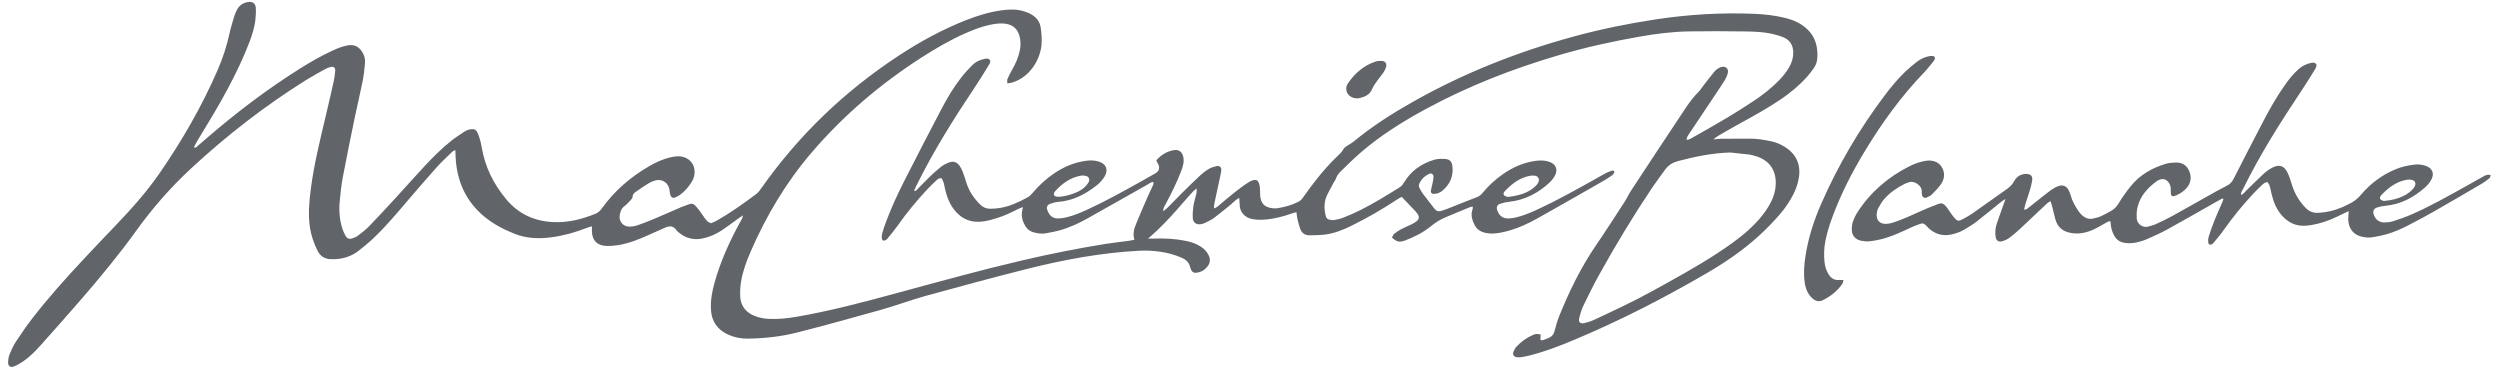 <svg xmlns="http://www.w3.org/2000/svg" xmlns:xlink="http://www.w3.org/1999/xlink" id="Calque_1" x="0px" y="0px" viewBox="0 0 4000 590" style="enable-background:new 0 0 4000 590;" xml:space="preserve"><style type="text/css">	.st0{fill:#616569;}</style><g>	<g>		<path class="st0" d="M1982.74,316.62c-6.21,3.36-9.4,7.34-13.27,10.46c-8.92,7.2-17.66,14.65-26.86,21.48   c-4.55,3.38-9.91,5.7-15.02,8.28c-1.89,0.95-4.06,1.48-6.17,1.84c-6.97,1.19-12.45-2.33-12.93-9.42   c-0.45-6.71,0.08-13.59,1.07-20.27c0.94-6.34,3.14-12.49,4.56-18.77c0.52-2.32,0.42-4.78,0.71-8.61   c-2.48,1.84-4.03,2.66-5.14,3.87c-5.57,6.08-11.12,12.18-16.49,18.43c-13.56,15.78-27.46,31.24-42.59,45.55   c-4.08,3.86-8.38,7.49-13.81,12.32c3.83,0,6.16,0.09,8.48-0.01c17.63-0.75,35.14,0.19,52.46,3.71c8.12,1.65,15.91,4.31,22.99,8.75   c5.58,3.49,10.06,7.98,13.01,13.97c3.16,6.42,2.8,12.24-1.7,18.04c-4.69,6.05-10.66,9.47-18.19,10.15   c-4.29,0.39-6.57-1.16-8.34-5.24c-0.57-1.31-1.05-2.68-1.38-4.07c-1.82-7.73-7.11-12.04-14.11-15   c-10.97-4.63-22.38-7.8-34.11-9.41c-11-1.52-22.08-2.07-33.27-1.48c-61.13,3.23-121,14.4-180.16,29.3   c-53.85,13.56-107.47,28.06-161,42.82c-24.16,6.66-47.7,15.55-71.83,22.36c-44.48,12.56-89.05,24.81-133.83,36.23   c-26.09,6.66-52.89,9.6-79.89,9.92c-10.92,0.13-21.4-2.07-31.32-6.63c-17.28-7.94-26.27-21.48-27.15-40.48   c-0.66-14.5,1.94-28.53,5.8-42.4c9.35-33.67,23.63-65.28,40.33-95.87c1.81-3.31,4.26-6.41,5.25-11.91   c-3.57,2.4-5.85,3.84-8.04,5.42c-8.44,6.07-16.67,12.44-25.32,18.2c-9.6,6.39-20.01,11.09-31.45,13.43   c-14.8,3.03-27.68-0.59-38.96-10.41c-0.81-0.71-1.76-1.35-2.31-2.24c-5.07-8.11-11.83-7.86-19.53-4.28   c-8.12,3.78-16.36,7.3-24.54,10.95c-16.07,7.16-32.31,13.89-49.81,16.65c-6.33,1-12.86,1.51-19.25,1.23   c-14.47-0.63-22.29-9.04-22.55-23.37c-0.04-2.43-0.01-4.87-0.01-8.02c-3.17,0.99-5.9,1.66-8.49,2.67   c-18.45,7.17-37.4,12.48-57.05,15.01c-19.8,2.55-39.28,1.78-58.23-5.72c-17.47-6.92-33.92-15.49-48.41-27.49   c-30.01-24.86-44.18-57.37-45.93-95.78c-0.14-3.18-0.26-6.36-0.44-10.64c-2.21,1.17-3.88,1.64-4.98,2.71   c-8.21,8.01-16.7,15.78-24.36,24.3c-15.57,17.33-30.81,34.97-45.94,52.7c-17.46,20.46-34.71,41.12-54.14,59.76   c-8,7.67-16.56,14.83-25.31,21.64c-8.9,6.93-19.25,11.12-30.43,12.76c-4.92,0.72-10.01,0.87-14.99,0.61   c-9.33-0.49-16.14-4.99-20.38-13.55c-5.92-11.97-10.2-24.37-12.15-37.64c-2.94-20.1-1.23-40.05,1.31-59.98   c4.99-39.15,14.45-77.41,23.51-115.75c4.45-18.82,8.87-37.64,13.06-56.52c1.31-5.92,2.15-11.99,2.61-18.04   c0.38-4.98-2.69-7.24-7.62-5.93c-3.08,0.82-6.13,2.06-8.92,3.61c-10.03,5.57-20.14,11.02-29.85,17.09   c-66.18,41.4-127.6,89.02-184.77,142.09c-32.41,30.09-61.41,63.25-87.24,99.19c-26.81,37.29-56.07,72.66-86.03,107.42   c-22.24,25.8-44.95,51.19-67.61,76.61c-8.12,9.1-16.8,17.73-26.86,24.73c-4.67,3.25-9.73,6.11-14.97,8.31   c-5.48,2.3-9.56-0.36-9.51-6.22c0.04-4.55,0.8-9.36,2.5-13.55c2.81-6.94,6.06-13.85,10.16-20.08c8.27-12.56,16.82-24.99,26-36.89   c25.64-33.25,53.77-64.38,82.39-95.08c16.87-18.1,33.99-35.96,51.09-53.85c25.3-26.47,49.72-53.7,70.52-83.9   c35.86-52.06,67.39-106.6,92.59-164.65c8.14-18.76,14.5-38.13,18.9-58.15c2.07-9.42,4.93-18.69,7.72-27.94   c1.13-3.74,2.83-7.36,4.65-10.83c3.59-6.83,9.62-10.45,17.04-11.86c7.18-1.36,12.34,2.03,12.77,9.29   c0.4,6.75,0.07,13.63-0.79,20.34c-1.47,11.4-4.88,22.36-8.91,33.13c-9.68,25.89-21.76,50.67-34.67,75.07   c-15.27,28.84-32.35,56.62-49.34,84.46c-1.85,3.03-3.35,6.28-4.96,9.45c-0.1,0.19,0.24,0.6,0.39,0.94   c1.55,1.19,2.62-0.15,3.57-0.95c4.94-4.15,9.8-8.4,14.68-12.63c47.78-41.38,97.93-79.6,151.55-113.18   c16.42-10.28,33.22-19.88,50.82-28.03c7.81-3.62,15.76-6.88,24.29-8.5c9.92-1.88,17.6,1.26,23.14,9.62   c3.69,5.56,5.56,11.76,4.96,18.35c-0.88,9.61-1.77,19.28-3.65,28.73c-3.84,19.3-8.54,38.44-12.53,57.72   c-6.66,32.26-13.31,64.53-19.41,96.9c-2.45,13-3.79,26.24-4.96,39.42c-1.28,14.38-0.07,28.67,4.37,42.5   c1.3,4.06,3.15,7.99,5.22,11.73c2.16,3.9,5.92,5.31,10.14,3.93c3.36-1.09,6.86-2.41,9.62-4.51c6.26-4.77,12.55-9.64,18.01-15.27   c13.97-14.41,27.58-29.18,41.16-43.96c16.01-17.43,31.66-35.18,47.8-52.49c13.21-14.16,26.95-27.85,42.12-39.94   c6.7-5.34,13.95-10.04,21.14-14.73c3.6-2.35,7.66-3.85,12.11-4.05c4.03-0.19,6.82,1.23,8.55,5.03c3.43,7.57,5.67,15.49,7,23.63   c5.19,31.6,18.9,59.14,39.3,83.58c19.82,23.73,45.43,35.32,76.09,36.53c23.42,0.92,45.46-4.74,66.94-13.48   c4.59-1.87,7.55-5.09,10.33-8.95c20.01-27.79,45.39-49.64,74.9-66.8c11.19-6.51,22.9-11.94,35.65-14.69   c3.82-0.82,7.79-1.42,11.68-1.38c18.24,0.18,29.59,15.47,24.67,33.08c-0.67,2.39-1.68,4.75-2.95,6.89   c-4.98,8.41-11.22,15.79-19.11,21.6c-2.55,1.88-5.5,3.37-8.48,4.5c-3.05,1.15-5.81-0.31-6.84-3.41c-0.78-2.33-1.28-4.83-1.47-7.28   c-0.99-12.35-11.23-19.93-23.16-16.67c-3.76,1.03-7.45,2.71-10.79,4.73c-6.43,3.89-12.65,8.15-18.84,12.43   c-3.21,2.22-6.38,4.43-6.49,9.21c-0.04,1.82-1.9,3.79-3.33,5.33c-2.92,3.15-5.82,6.44-9.26,8.96c-5.1,3.74-7.05,8.92-7.99,14.68   c-1.6,9.7,4.91,18.08,14.79,18.39c4.56,0.14,9.38-0.62,13.71-2.09c9.48-3.22,18.81-6.97,28.04-10.85   c14.2-5.98,28.25-12.31,42.42-18.37c3.94-1.69,8.13-2.81,12.09-4.46c3.88-1.62,7.16-0.6,9.81,2.12c2.73,2.81,5.11,5.98,7.45,9.13   c2.99,4.02,5.7,8.26,8.7,12.27c2.14,2.87,4.48,5.64,9.34,6.88c2.71-1.27,6.37-2.68,9.74-4.61c21.83-12.49,42.26-27.08,62.36-42.11   c3.34-2.5,5.94-6.16,8.39-9.64c59.35-84.24,132.4-154.35,218.43-211c34.81-22.91,71.23-42.89,110.16-58.05   c18.08-7.04,36.58-12.68,55.87-15.25c11.41-1.52,22.92-2.07,34.17,1.18c4.43,1.28,8.88,2.94,12.88,5.22   c8.48,4.83,14.01,11.64,15.35,21.96c1.16,8.95,2.01,17.84,1.21,26.77c-2.07,22.91-17.69,51.3-46.62,60.35   c-2.29,0.72-4.76,0.88-7.98,1.45c-0.08-2.7-0.77-4.95-0.07-6.62c2.07-4.93,4.46-9.77,7.15-14.39c5.8-9.99,10.52-20.37,12.78-31.75   c1.63-8.2,1.63-16.35-0.94-24.43c-3.24-10.17-9.93-16.17-20.58-18.03c-9.07-1.58-17.92-0.27-26.68,1.58   c-13.38,2.82-26.06,7.82-38.55,13.31c-24.69,10.85-47.9,24.38-70.54,38.93c-65.58,42.17-124.42,92.15-175.23,151.35   c-41.2,47.99-73.21,101.68-98.31,159.58c-6.71,15.47-12.55,31.31-15.21,48.02c-1.23,7.72-1.74,15.71-1.32,23.5   c0.78,14.56,8.51,24.83,21.91,30.54c7.63,3.25,15.72,4.83,24.06,5.19c14.77,0.64,29.36-0.81,43.9-3.31   c55.17-9.49,109.17-23.94,163.11-38.61c65.69-17.87,131.31-36,197.62-51.5c44.33-10.36,88.94-19.33,133.89-26.52   c12.74-2.04,25.59-3.36,38.37-5.1c2.43-0.33,4.8-1.03,7.84-1.7c-2.71-8.59-0.88-16.5,2.24-24.09   c5.98-14.57,12.22-29.03,18.48-43.48c2.85-6.57,6.01-13,8.99-19.52c0.72-1.58,1.71-3.21,0.04-5.37c-3.45,0.47-6.17,2.85-9.16,4.54   c-31.54,17.78-63,35.7-94.6,53.36c-14.1,7.88-28.69,14.83-44.27,19.28c-7.89,2.26-16.03,3.74-24.12,5.21   c-6.47,1.18-12.9-0.11-19.16-1.76c-5.39-1.43-9.65-4.65-12.61-9.44c-4.67-7.56-7.1-15.62-5.46-24.58c0.31-1.67,0.69-3.32,1.3-6.24   c-3.36,1.32-5.63,1.98-7.69,3.04c-11.16,5.77-22.55,11.04-34.57,14.73c-6.49,1.99-13.09,3.88-19.79,4.95   c-20.23,3.25-36.71-3.29-49-19.87c-6.96-9.4-10.8-20.14-13.5-31.37c-0.83-3.48-1.26-7.08-2.3-10.49c-0.8-2.62-2.28-5.03-3.3-7.19   c-4.08-0.62-6.25,1.49-8.27,3.38c-5.23,4.9-10.45,9.84-15.32,15.09c-16.58,17.91-32.16,36.63-46.18,56.64   c-5.13,7.32-10.89,14.21-16.58,21.12c-1.74,2.11-3.83,4.45-8.05,3.12c-2.14-3.57-1.43-7.82-0.36-11.87   c1.37-5.18,3.1-10.29,4.96-15.32c8.43-22.89,18.56-45.07,29.56-66.8c19.74-38.99,39.9-77.78,60.19-116.48   c9.16-17.46,19.31-34.41,31.43-50.02c5.47-7.05,11.64-13.6,17.95-19.94c5.7-5.73,12.98-8.83,20.97-10.2   c3.03-0.52,5.72-0.1,7.53,2.91c0.4,3.81-1.92,6.75-3.75,9.72c-6.58,10.67-13.11,21.39-20.08,31.81   c-34.1,50.97-66.72,102.81-93.91,157.88c-1.4,2.83-2.67,5.73-4.03,8.65c2.62,1.63,3.58-0.47,4.64-1.52   c6.6-6.59,12.93-13.44,19.65-19.9c5.93-5.71,12-11.35,18.48-16.41c3.88-3.03,8.48-5.4,13.1-7.16c6.85-2.59,12.69-0.55,16.97,5.5   c2.04,2.89,3.64,6.18,4.92,9.5c2.06,5.34,3.81,10.81,5.46,16.29c4.23,14.08,12.04,25.86,22.47,36.11   c4.61,4.53,9.77,6.77,16.34,6.72c12.74-0.1,25-2.52,36.71-7.25c7.96-3.22,15.68-7.1,23.22-11.2c3.02-1.64,5.55-4.46,7.81-7.15   c10.46-12.45,22.42-23.19,35.97-32.15c15.16-10.04,31.65-16.67,49.77-19.06c6.85-0.9,13.61-0.68,20.23,1.42   c11.68,3.69,15.32,13,9.13,23.61c-3.48,5.96-8.24,10.89-13.65,15.07c-17.87,13.82-37.34,23.93-60.44,25.7   c-4.57,0.35-9.18,1.65-13.51,3.24c-4.3,1.58-5.83,5.39-4.25,9.69c3.64,9.86,9.06,13.87,18.31,13.59   c4.26-0.13,8.57-0.84,12.72-1.85c11.89-2.9,23.1-7.72,34.17-12.83c29.65-13.67,58.12-29.61,86.6-45.51   c6.89-3.84,13.8-7.64,20.6-11.64c6.94-4.08,8.26-8.91,4.64-16.13c-0.47-0.95-1.33-1.7-1.82-2.64c-0.31-0.59-0.28-1.35-0.51-2.68   c7.04-8.02,15.89-13.68,26.78-15.83c8.47-1.68,14.12,1.88,16.02,10.21c0.77,3.39,0.9,7.13,0.37,10.57c-0.64,4.2-2,8.36-3.53,12.35   c-6.91,18.1-15.51,35.42-24.63,52.5c-1.78,3.33-4.26,6.51-4.41,11.97c2.84-2.19,4.85-3.44,6.47-5.06   c7.61-7.61,15.02-15.4,22.67-22.97c9.94-9.83,19.9-19.65,30.12-29.19c4.17-3.89,8.77-7.5,13.68-10.36   c3.93-2.29,8.52-3.76,13.01-4.67c4.68-0.96,7.74,2.22,7.19,6.87c-0.46,3.9-1.37,7.76-2.19,11.61c-2.99,14.01-6.06,28-9.01,42.01   c-0.43,2.04-0.36,4.18-0.6,7.33c2.31-1.11,3.97-1.56,5.18-2.56c8.3-6.85,16.33-14.02,24.77-20.68   c8.15-6.43,16.35-12.91,25.13-18.41c12.2-7.63,17.57-4.57,18.58,9.72c0.28,3.93,0.05,7.9,0.42,11.81   c1.16,12.11,6.84,18.02,18.91,19.65c2.82,0.38,5.79,0.52,8.58,0.08c11.73-1.87,23.11-4.97,33.75-10.45   c2.95-1.52,5.07-3.66,6.99-6.39c15.69-22.28,32.27-43.85,51.78-63.03c4.81-4.73,10.06-9,13.47-15.19   c1.57-2.84,5.41-4.47,8.31-6.53c2.32-1.64,4.95-2.88,7.13-4.67c29.39-24.31,61.38-44.78,94.5-63.54   c81.22-46.01,167.32-80.08,257.26-104.72c43.26-11.85,87.14-20.81,131.47-27.55c52.98-8.06,106.27-11.3,159.84-8.93   c15.77,0.7,31.45,2.53,46.85,6.26c8.04,1.95,15.88,4.44,23.11,8.56C2899.68,49.13,2909,67,2907.8,91.8   c-0.8,8.2-1.8,11.2-5.61,17.14c-3.52,4.96-7.21,9.84-11.29,14.34c-12.57,13.89-26.91,25.76-42.45,36.22   c-20.85,14.03-42.83,26.14-64.85,38.19c-11.63,6.37-23.09,13.06-34.57,19.69c-2.07,1.2-3.91,2.81-7.8,5.66   c6.05-0.5,9.73-1.04,13.41-1.07c15.78-0.13,31.56-0.22,47.34-0.12c10.8,0.07,21.38,2.06,31.94,4.21   c7.85,1.6,15.02,4.77,21.76,8.95c18.55,11.51,26.21,28.98,22.3,50.55c-1.61,8.88-4.54,17.3-8.6,25.35   c-5.68,11.26-12.76,21.6-20.94,31.17c-21.55,25.19-46.02,47.28-73.04,66.42c-14.03,9.93-28.56,19.25-43.42,27.9   c-68.22,39.71-138.28,75.82-211.09,106.45c-23.79,10.01-47.8,19.45-72.92,25.73c-4.52,1.13-9.08,2.11-13.67,2.85   c-2.44,0.39-5.03,0.41-7.49,0.11c-4.67-0.57-7.01-4.07-5.38-8.45c1.1-2.95,2.63-6.01,4.76-8.28c7.42-7.91,16.03-14.33,26.05-18.65   c5.21-2.24,5.72-2.15,12.82-1.01c-0.15,2.68-0.3,5.42-0.46,8.33c1.09,0.39,2.23,1.26,2.99,1c4.06-1.34,8.21-2.62,11.98-4.58   c4.28-2.23,6.68-5.95,7.91-10.89c1.97-7.96,4.28-15.92,7.35-23.51c16.01-39.62,34.68-77.84,58.91-113.25   c15.58-22.77,30.48-46.01,45.52-69.15c3.69-5.67,6.42-11.96,10.11-17.64c14.08-21.63,28.34-43.13,42.57-64.66   c15-22.7,29.96-45.43,45.12-68.02c6.19-9.22,12.75-18.19,20.83-25.96c2.29-2.2,3.87-5.13,5.84-7.67   c6.15-7.92,12.19-15.93,18.56-23.67c2.95-3.58,6.55-6.61,11.18-8.11c7.04-2.27,12.67,2.27,11.03,9.38   c-0.87,3.77-2.47,7.54-4.48,10.86c-4.64,7.65-9.69,15.06-14.66,22.51c-13.94,20.86-27.97,41.66-41.85,62.56   c-2.08,3.13-4.67,6.18-5.11,11.08c4.32-0.07,7.22-2.21,10.17-3.89c18.38-10.46,36.86-20.77,55.02-31.61   c14.46-8.64,28.65-17.76,42.71-27.04c14.39-9.5,27.9-20.17,39.98-32.54c6.54-6.69,12.41-13.91,16.92-22.15   c4.03-7.37,6.28-15.15,5.93-23.66c-0.44-10.7-5.26-18.67-15.04-22.88c-6.19-2.67-12.82-4.54-19.43-5.99   c-13.72-3.01-27.79-3.47-41.75-3.69c-30.13-0.46-60.28-0.56-90.41-0.08c-26.57,0.42-52.93,3.78-79.1,8.37   c-43.45,7.63-86.47,17.1-128.82,29.54c-74.17,21.78-145.85,49.68-213.85,86.6c-36.95,20.06-72.48,42.33-104.34,69.94   c-10.29,8.91-19.93,18.57-29.72,28.03c-3.85,3.72-7.51,7.64-9.22,13.03c-0.74,2.33-2.51,4.32-3.69,6.53   c-3.04,5.68-5.9,11.46-9.03,17.1c-6.47,11.66-6.75,23.82-3.46,36.39c0.7,2.67,2.11,4.71,4.67,5.38c2.71,0.71,5.7,1.44,8.37,0.99   c5.27-0.9,10.59-2.14,15.55-4.11c8.98-3.57,17.87-7.45,26.51-11.77c21.84-10.9,42.54-23.8,63.26-36.65   c2.88-1.79,4.67-4.19,6.36-7.02c11.39-19.11,28.35-31.11,49.46-37.16c5.35-1.53,11.37-1.41,17.02-1.04   c6.84,0.45,10.4,4.07,11.28,10.85c2.11,16.22-3.47,29.59-16,39.97c-3.92,3.24-8.64,5.06-13.91,4.99c-2.91-0.04-4.96-1.82-4.54-4.7   c0.57-3.86,1.83-7.61,2.57-11.46c0.74-3.83,1.6-7.71,1.66-11.57c0.05-3.7-3.6-5.86-6.85-4.33c-7.03,3.31-12.43,8.37-15.68,15.54   c-1.11,2.46-1.08,4.93,0.19,7.24c1.71,3.13,3.35,6.36,5.49,9.19c6.03,8.02,12.4,15.78,18.41,23.81c2.74,3.67,6.06,4.9,10.29,3.68   c3.44-0.99,6.85-2.11,10.18-3.42c16-6.3,31.92-12.84,48-18.93c3.99-1.51,6.53-4.17,9.06-7.21c9.46-11.37,20.32-21.23,32.46-29.67   c15.83-11.01,33.11-18.48,52.37-21.05c6.85-0.91,13.58-0.8,20.24,1.21c12.23,3.69,15.95,13.21,9.23,24.22   c-1.85,3.03-4.09,5.96-6.66,8.39c-18.46,17.47-39.88,28.89-65.51,31.75c-4.94,0.55-9.94,1.57-14.63,3.18   c-4.94,1.7-6.24,5.53-4.53,10.39c3.2,9.07,9.07,13.4,18.67,13.08c4.26-0.14,8.56-0.93,12.7-1.97   c11.86-2.98,23.06-7.82,34.13-12.93c30.62-14.15,59.98-30.69,89.42-47.09c6.26-3.49,12.43-7.17,18.76-10.51   c3.13-1.65,6.51-2.91,9.89-4c1.09-0.35,2.53,0.39,3.76,0.62c0.19,3.94-2.12,5.79-4.4,7.41c-3.8,2.69-7.68,5.3-11.72,7.61   c-35.49,20.26-70.92,40.61-106.57,60.58c-16.6,9.3-33.93,17.1-52.56,21.56c-10.52,2.52-21.04,4.16-31.91,1.54   c-7.5-1.81-13.1-5.7-16.51-12.53c-3.92-7.86-6.45-15.97-3.2-24.82c0.45-1.21,0.28-2.65,0.42-4.32c-1.62,0.16-2.72,0.03-3.61,0.4   c-13.91,5.72-27.86,11.38-41.67,17.34c-7.91,3.42-15.04,8.07-21.79,13.6c-12.29,10.07-26.46,17.14-41.27,22.74   c-9.16,3.46-13.23,2.31-20.98-4.6c1.04-1.91,1.71-4.55,3.4-5.94c3.56-2.93,7.51-5.5,11.59-7.68c5.05-2.7,10.42-4.78,15.59-7.27   c2.58-1.24,5.14-2.61,7.46-4.25c5.71-4.04,6.34-7.96,2.25-13.65c-1.45-2.03-3.22-3.85-4.94-5.67   c-6.39-6.75-12.82-13.46-19.8-20.78c-2.27,1.32-5.03,2.75-7.61,4.46c-23.06,15.24-46.91,29.09-71.71,41.31   c-13.88,6.84-28.14,12.77-43.62,14.65c-8.15,0.99-16.43,1.01-24.66,1.14c-7.29,0.11-12.31-3.68-14.75-10.4   c-1.82-5.01-3.2-10.21-4.44-15.41c-0.81-3.38-1.01-6.91-1.6-11.23c-2.64,0.74-4.63,1.16-6.52,1.84   c-15.26,5.47-30.89,9.41-47.11,10.26c-5.67,0.3-11.51,0-17.09-1.02c-12.31-2.25-20.21-11.95-20.11-23.12   C1983.45,324.3,1983.04,321.21,1982.74,316.62z M2768.52,244c-28.64,0.82-56.31,6.53-83.76,13.76   c-8.28,2.18-15.18,6.37-20.24,13.29c-7.18,9.82-14.51,19.55-21.28,29.65c-30.35,45.24-58.5,91.83-84.87,139.48   c-8.83,15.97-16.98,32.33-24.9,48.77c-3.07,6.38-5.11,13.37-6.79,20.28c-1.45,5.94,1.84,9.21,7.81,7.84   c5.88-1.35,11.75-3.29,17.21-5.85c31.47-14.72,62.98-29.39,93.4-46.25c33.85-18.76,67.89-37.18,100.36-58.3   c18.34-11.93,36.33-24.34,52.59-39.07c11.74-10.63,22.29-22.29,30.67-35.8c4.94-7.97,9.05-16.36,10.99-25.54   c4.76-22.53-0.61-48.75-32.97-57.14c-2.42-0.63-4.83-1.48-7.29-1.77C2789.15,246.14,2778.83,245.1,2768.52,244z M2413.02,315.15   c14.51-1.86,27.28-4.94,38.4-12.82c2.32-1.64,4.42-3.63,6.44-5.64c1.25-1.24,2.36-2.72,3.19-4.28c2.81-5.27,0.55-10.37-5.27-11.33   c-2.73-0.45-5.71-0.22-8.45,0.32c-15.38,3.04-27.34,11.92-37.99,22.83c-2.14,2.2-5.3,5-2.78,8.22   C2408,314.27,2411.43,314.54,2413.02,315.15z M1693.76,314.88c10.06-0.49,19.28-3.28,28.24-6.97c5.66-2.34,10.84-5.59,15.07-10.06   c1.94-2.04,3.75-4.37,4.97-6.89c1.93-3.98,0.03-8.28-4.19-9.4c-2.67-0.71-5.69-0.95-8.4-0.48c-17.03,2.92-30.06,12.6-41.35,25.05   c-0.47,0.52-0.83,1.17-1.18,1.79c-1.65,2.94-0.32,5.99,2.86,6.52C1691.17,314.69,1692.61,314.76,1693.76,314.88z"></path>		<path class="st0" d="M3555.96,317.43c-3.41,1.87-6.84,3.71-10.22,5.62c-25.89,14.65-51.66,29.52-77.72,43.87   c-10.65,5.86-21.83,10.8-32.97,15.72c-5.2,2.3-10.79,3.88-16.35,5.19c-4.14,0.97-8.51,1.46-12.75,1.34   c-15.08-0.41-22.82-5.74-27.63-23.34c-1.01-3.7-1.03-7.67-1.48-11.32c-2.7-1.33-4.4,0.37-6.18,1.33   c-6.94,3.73-13.64,7.99-20.78,11.27c-11.93,5.47-24.32,8.12-37.64,5.39c-12.12-2.48-20.03-9.17-23.46-20.93   c-2-6.87-3.41-13.9-5.18-20.84c-0.7-2.74-1.65-5.41-2.74-8.92c-2.22,1.43-4.1,2.27-5.52,3.6c-14.64,13.74-29.12,27.65-43.84,41.31   c-5.51,5.11-11.26,10.03-17.36,14.4c-3.39,2.43-7.59,4.03-11.66,5.13c-4.64,1.25-8.52-1.64-9.34-6.49   c-1.21-7.16-0.79-14.36,1.47-21.25c3.24-9.86,6.9-19.58,10.37-29.36c1.04-2.94,2.06-5.89,3.8-10.9c-3.63,2.47-5.6,3.62-7.35,5.04   c-12.85,10.33-25.52,20.91-38.56,31c-6.21,4.81-12.97,8.97-19.76,12.96c-6.5,3.82-13.58,6.37-21.02,7.96   c-13.25,2.84-24.84-0.31-35.05-9.01c-0.82-0.7-1.65-1.4-2.35-2.21c-7.62-8.9-8.7-7.02-17.64-3.83c-6.73,2.4-13.17,5.64-19.69,8.6   c-13.07,5.93-26.23,11.62-40.33,14.66c-5.59,1.2-11.26,2.33-16.95,2.73c-4.22,0.3-8.62-0.21-12.78-1.09   c-8.44-1.8-13.98-8-14.39-16.49c-0.22-4.55,0.19-9.43,1.66-13.7c1.95-5.69,4.69-11.28,8-16.32c20.96-31.91,49.09-55.8,83.12-72.85   c7.7-3.86,15.85-6.65,24.38-8.24c11.46-2.13,21.55,1.3,26.59,9.56c5.9,9.65,4.8,19.38-1.51,28.22   c-4.12,5.78-9.2,10.95-14.26,15.97c-2.2,2.18-5.31,3.63-8.24,4.86c-3.46,1.44-6.59-0.36-7.38-3.98c-0.45-2.07-0.65-4.27-0.54-6.39   c0.46-8.62-12.15-17.23-20.14-14.18c-2.34,0.89-4.81,1.52-7.03,2.63c-12.26,6.18-23.56,13.8-32.66,24.15   c-3.74,4.25-6.61,9.32-9.44,14.26c-1.38,2.41-2.11,5.35-2.55,8.14c-1.74,11.2,4.59,18.23,15.8,17.45   c3.54-0.24,7.14-0.96,10.49-2.11c7.11-2.44,14.15-5.11,21.07-8.05c11.54-4.91,22.92-10.18,34.43-15.17   c4.93-2.13,10.07-3.76,15-5.9c7.53-3.27,10.49-0.85,14.83,4.37c1.82,2.2,3.26,4.71,4.92,7.05c2.29,3.21,4.45,6.53,6.97,9.54   c5.07,6.06,6.94,6.5,13.74,2.89c5.38-2.85,10.75-5.81,15.73-9.29c18.52-12.92,36.86-26.09,55.3-39.13   c4.75-3.36,8.65-7.34,11.45-12.55c2.8-5.21,7.04-9.04,12.94-10.63c1.71-0.46,3.5-0.9,5.26-0.92c9.36-0.1,11.69,4.19,10.56,10.9   c-0.83,4.92-2,9.82-3.42,14.61c-2.13,7.21-4.68,14.29-6.92,21.47c-0.94,2.99-1.55,6.08-2.6,10.28c2.23-0.52,3.66-0.46,4.54-1.13   c4.58-3.45,9-7.1,13.5-10.66c8.16-6.45,16.19-13.06,24.55-19.23c3.71-2.73,7.88-5.11,12.19-6.69c7.52-2.75,13.39-0.08,16.92,7.09   c1.26,2.55,2.29,5.27,3.03,8.02c2.46,9.15,7.24,17.13,12.37,24.92c1.75,2.66,4.01,5.08,6.41,7.18c4.83,4.24,10.58,6.06,16.97,4.66   c4.18-0.92,8.43-1.92,12.33-3.61c5.25-2.27,10.18-5.25,15.26-7.9c5.85-3.05,10.03-7.41,13.53-13.22   c5.71-9.48,12.24-18.55,19.21-27.17c14.68-18.16,34.18-29.22,56.31-35.76c5.07-1.5,10.59-1.88,15.91-1.98   c9.4-0.18,16.68,3.84,20.73,12.61c4.23,9.16,3.97,18.11-2.23,26.39c-4.62,6.17-10.85,10.35-17.82,13.48   c-1.29,0.58-2.67,1.04-4.05,1.35c-2.32,0.52-4.45-0.86-4.67-3.21c-0.27-2.84-0.26-5.71-0.27-8.57c-0.01-3.72-1.19-7.05-3.31-10.04   c-3.75-5.27-9.12-6.78-15.09-4.29c-1.32,0.55-2.68,1.11-3.82,1.95c-15.08,11.13-27.28,24.44-31.31,43.41   c-1.1,5.18-1.16,10.69-0.92,16.01c0.45,10.05,10.66,15.73,18.18,13.42c4.1-1.26,8.39-2.12,12.26-3.89   c8.8-4.01,17.56-8.17,26.03-12.82c18.85-10.35,37.49-21.08,56.26-31.57c10.32-5.77,20.57-11.7,31.16-16.95   c5.14-2.55,8.45-5.96,11.02-11.01c15.94-31.28,32.04-62.47,48.28-93.59c10.61-20.34,22.01-40.24,35.45-58.89   c6.09-8.46,12.69-16.46,20.54-23.38c6.07-5.37,13.09-8.71,21.06-10.06c3.03-0.51,5.73-0.12,7.47,3.09   c0.08,4.04-2.33,7.3-4.36,10.57c-6.4,10.36-12.82,20.72-19.58,30.85c-33.84,50.7-66.38,102.16-93.36,156.93   c-1.5,3.05-4.01,5.87-3.6,9.95c4.2-1.16,6.01-4.47,8.52-6.89c9.28-8.96,18.31-18.2,27.82-26.91c4.18-3.83,8.99-7.24,14.02-9.84   c10.78-5.58,18.71-3.02,23.98,7.79c2.96,6.07,5.04,12.63,7.01,19.12c4.34,14.36,11.61,26.83,22.17,37.55   c5.38,5.47,11.29,8.16,19.11,7.9c14.21-0.47,27.63-3.85,40.58-9.43c2.96-1.28,5.77-2.88,8.71-4.21c7.93-3.58,14.43-8.6,20.2-15.4   c15.04-17.7,33.25-31.46,54.88-40.48c9.69-4.04,19.78-6.31,30.13-7.58c6.13-0.75,12.2-0.12,18.07,1.8   c11.17,3.67,14.92,12.72,9.03,22.8c-2.5,4.27-5.74,8.34-9.43,11.62c-18.35,16.35-39.23,27.43-64.19,29.74   c-4.25,0.39-8.55,1.24-12.61,2.54c-5.82,1.85-7.53,6.12-5.41,11.89c2.89,7.86,8.69,12.27,17.15,12.15c4.6-0.06,9.39-0.6,13.75-2   c9.87-3.19,19.71-6.59,29.22-10.72c28.65-12.43,55.79-27.83,83.08-42.9c10.35-5.72,20.58-11.66,30.95-17.36   c3.67-2.02,7.37-4.54,12.77-2.72c-0.61,1.76-0.7,3.78-1.74,4.66c-3.54,2.99-7.21,5.92-11.19,8.26   c-26.28,15.41-52.58,30.79-79.04,45.9c-12.75,7.29-25.79,14.09-38.82,20.89c-11.77,6.14-23.89,11.59-36.71,15.13   c-7.57,2.09-15.34,3.63-23.12,4.74c-4.17,0.6-8.61,0.17-12.81-0.5c-15.13-2.45-23.88-12.48-24.44-27.95   c-0.15-4.2,0.45-8.42,0.77-13.6c-3.84,1.8-7.05,3.2-10.17,4.77c-12.5,6.31-25.29,11.99-38.92,15.33   c-6.92,1.7-14.06,2.99-21.15,3.33c-14.49,0.69-26.5-5.1-36.19-15.79c-9.18-10.12-14.04-22.33-17.13-35.39   c-0.99-4.18-1.68-8.44-2.94-12.54c-0.69-2.25-2.29-4.23-3.35-6.09c-4.64,0.17-7.14,2.92-9.67,5.33c-4.93,4.7-9.8,9.47-14.41,14.48   c-16.28,17.69-31.59,36.16-45.4,55.88c-5.12,7.32-10.94,14.17-16.64,21.07c-1.76,2.14-3.94,4.38-7.84,2.72   c-2.06-4.58-1.15-9.52,0.37-14.22c2.64-8.17,5.51-16.28,8.72-24.25c3.87-9.63,8.2-19.08,12.31-28.62c0.68-1.58,1.27-3.21,1.9-4.82   C3556.9,318.44,3556.43,317.93,3555.96,317.43z M3814.23,321.57c13.43-1.25,25.16-4.2,35.83-10.48c3.36-1.98,6.42-4.57,9.28-7.23   c1.79-1.66,3.24-3.84,4.36-6.03c2.26-4.42,0.35-8.82-4.54-9.98c-2.69-0.64-5.7-0.69-8.43-0.22   c-16.29,2.82-28.74,12.24-39.89,23.72c-2,2.06-4.11,4.86-2.08,7.58C3810,320.59,3812.91,320.99,3814.23,321.57z"></path>		<path class="st0" d="M2949.58,448.02c-0.8,2.64-0.93,4.9-2.05,6.47c-8.06,11.31-18.63,19.75-31.05,25.84   c-5.73,2.81-11.11,1.78-15.96-2.37c-8.11-6.93-11.61-16.12-13.05-26.32c-1.93-13.62-0.92-27.19,1.09-40.68   c4.45-29.94,13.71-58.46,25.9-86.12c26.83-60.91,60.29-117.92,100.26-171.14c10.34-13.77,21.25-27.08,33.7-39.01   c5.93-5.68,12.32-10.94,18.81-15.99c6-4.67,12.96-7.64,20.48-9.01c1.71-0.31,3.55-0.23,5.29-0.02c2.32,0.28,3.72,2.83,2.7,4.82   c-0.81,1.58-1.72,3.15-2.85,4.52c-4.78,5.8-9.36,11.83-14.56,17.24c-36.72,38.17-67.49,80.79-94.81,125.99   c-20.42,33.78-38.34,68.8-51.98,105.91c-4.45,12.11-8.22,24.4-10.8,37.07c-2.31,11.36-2.64,22.74-1.43,34.2   c0.68,6.47,2.52,12.63,5.78,18.3c3.84,6.7,9.18,10.9,17.39,10.32C2944.55,447.89,2946.67,448.02,2949.58,448.02z"></path>		<path class="st0" d="M2171.16,157.34c-13.72,0.02-21.72-13.18-14.46-23.93c10.84-16.04,25.08-28.44,43.77-34.82   c3.27-1.12,7.04-1.32,10.54-1.14c5.47,0.28,8.28,4.37,6.75,9.77c-0.86,3.03-2.39,5.98-4.13,8.63c-2.35,3.58-5.34,6.74-7.78,10.26   c-3.66,5.29-8,10.36-10.38,16.2c-3.96,9.69-11.92,12.63-20.78,14.79C2173.34,157.45,2171.85,157.31,2171.16,157.34z"></path>	</g></g></svg>